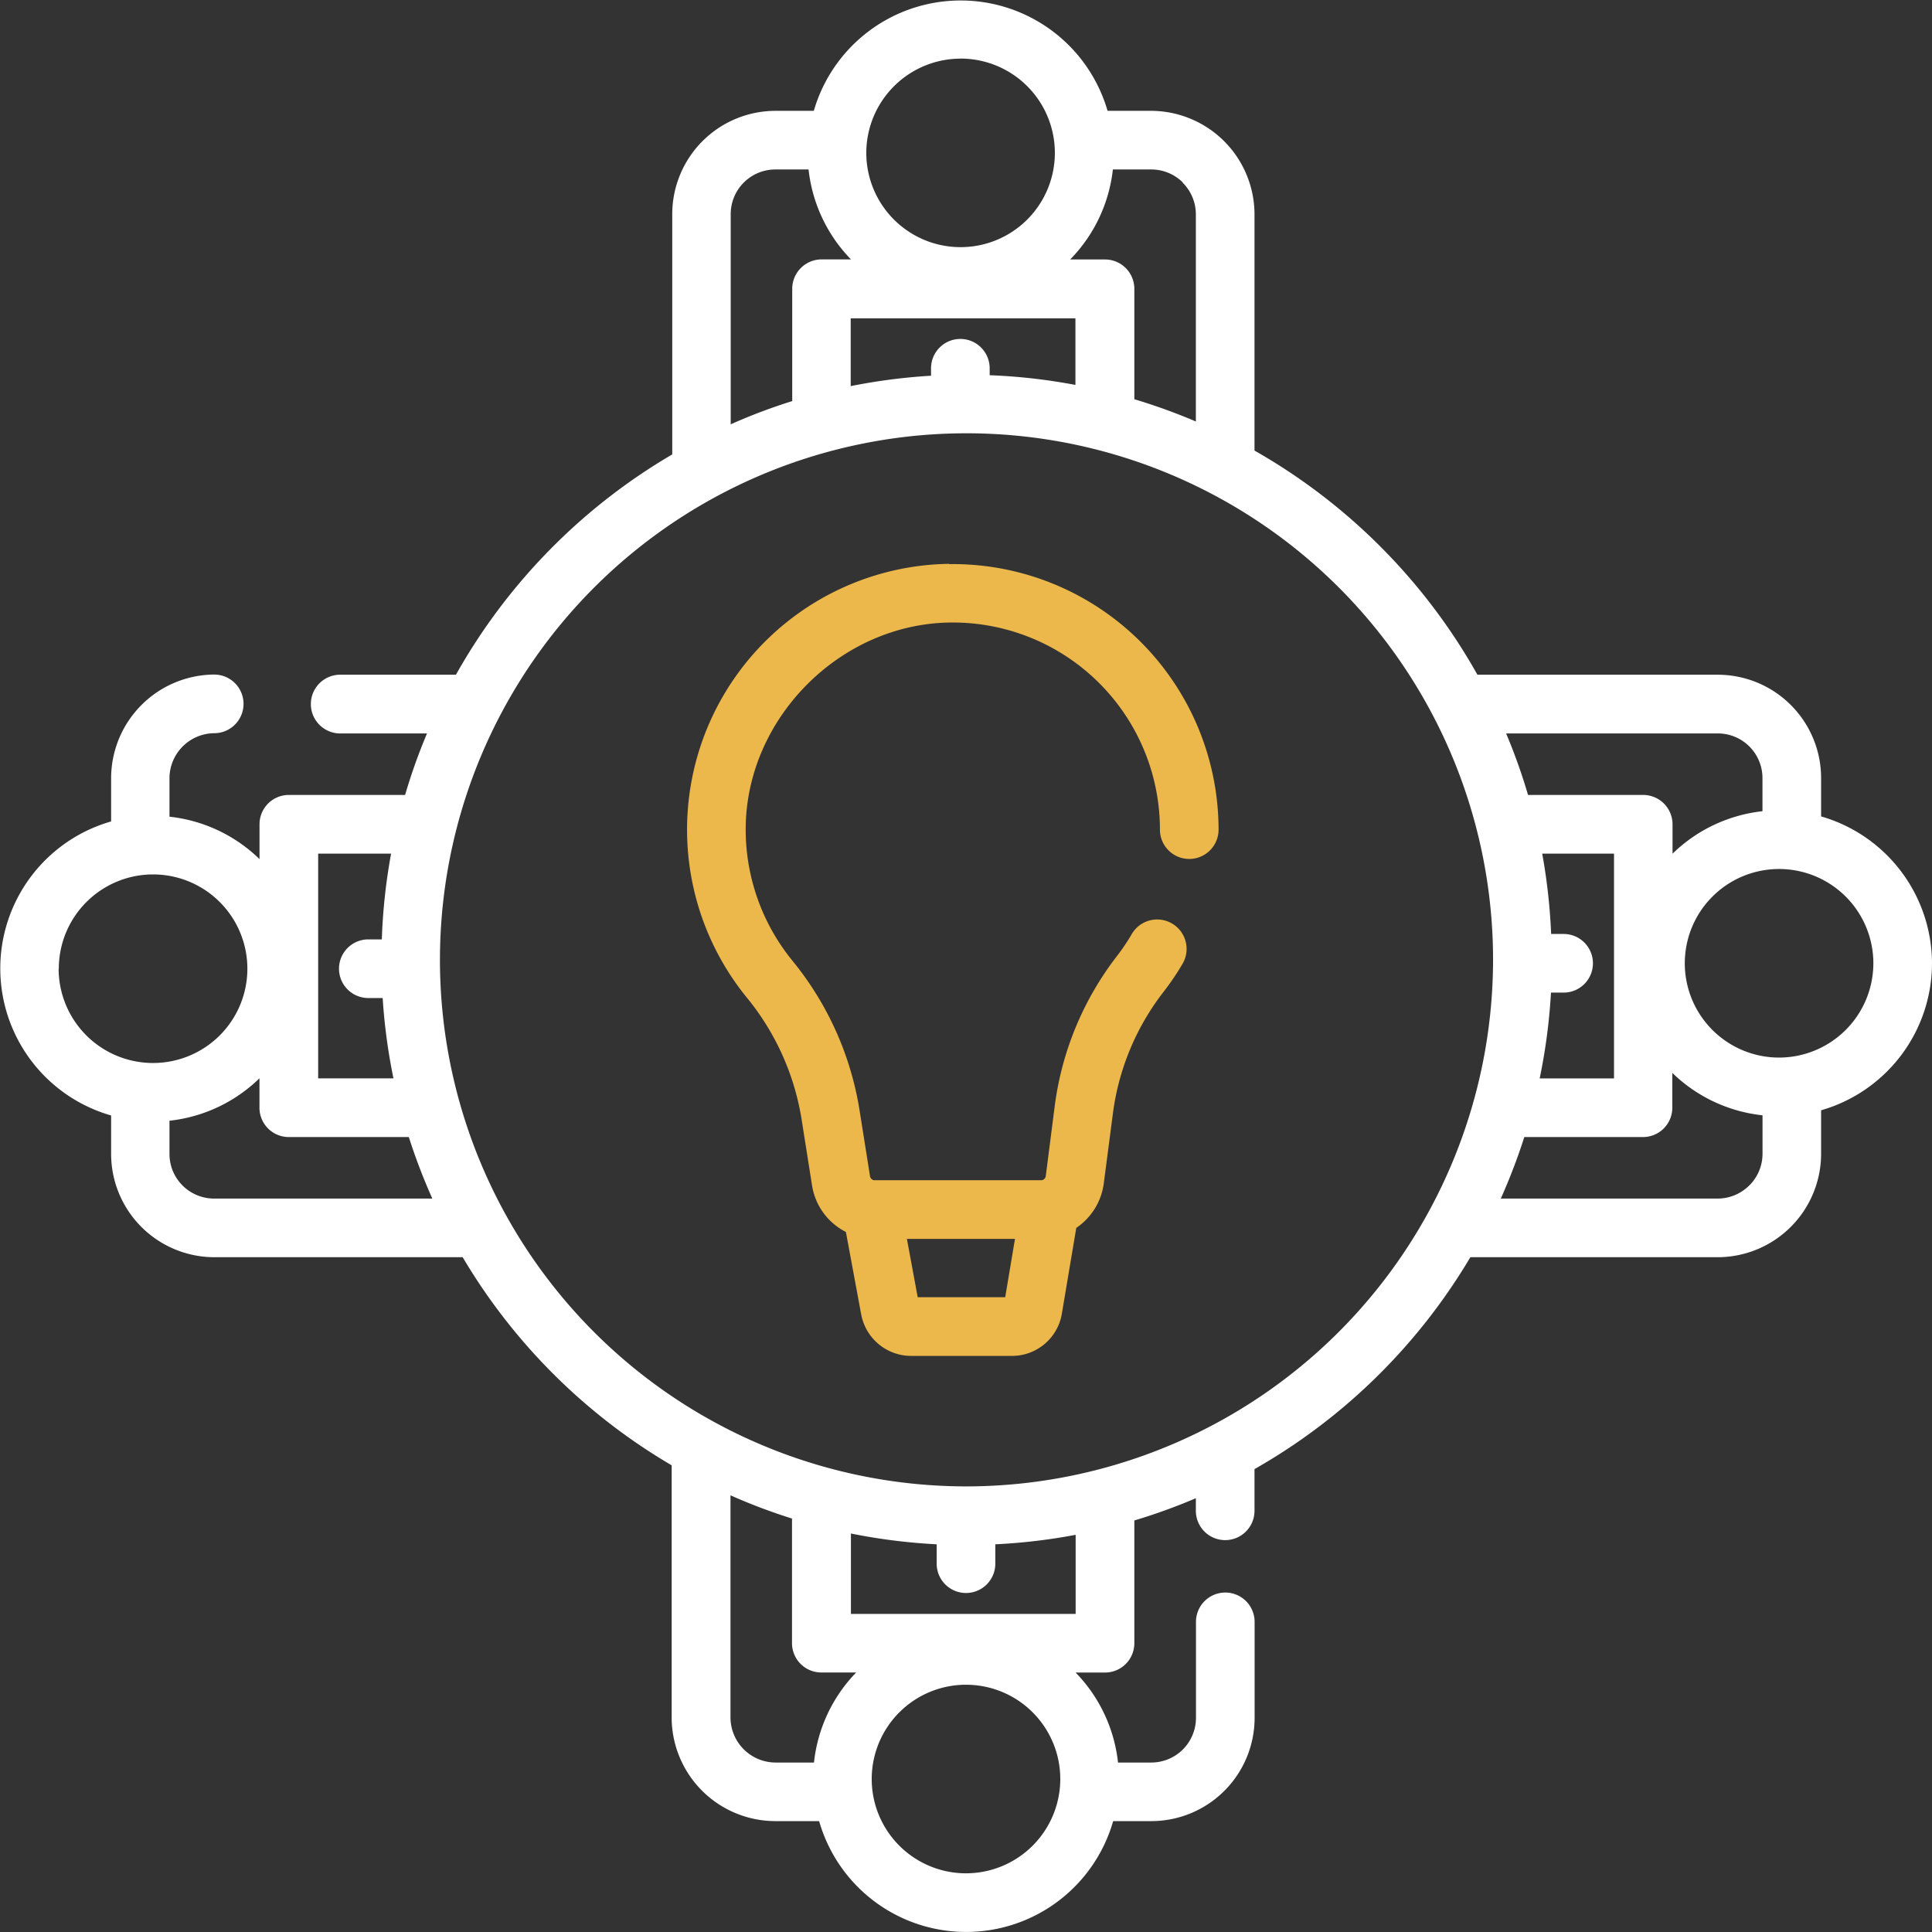<svg id="Layer_1" data-name="Layer 1" xmlns="http://www.w3.org/2000/svg" viewBox="0 0 342 342"><rect x="0" y="0" width="342" height="342" fill="#333333" stroke="none"/><defs><style>.cls-1{fill:#fff;}.cls-2{fill:#ecb84b;}</style></defs><title>icon2-KO</title><path class="cls-1" d="M320,149.52a27.13,27.13,0,0,0-19.63-26v-6.77A18.3,18.3,0,0,0,282.1,98.44H239.53a104.36,104.36,0,0,0-39.46-39.68V16.87A18.35,18.35,0,0,0,181.73-1.38h-7.67a27.07,27.07,0,0,0-52,0h-6.77A18.3,18.3,0,0,0,97,16.9V59.44a104.38,104.38,0,0,0-38.29,39H38a5.2,5.2,0,0,0,0,10.39H53.59a101.2,101.2,0,0,0-3.88,10.89H29.13a5.19,5.19,0,0,0-5.19,5.19v6.17A27,27,0,0,0,8,123.57v-6.78a8,8,0,0,1,7.92-8,5.19,5.19,0,0,0,0-10.38h-.25a18.38,18.38,0,0,0-18,18.34v7.66a27.07,27.07,0,0,0,0,52.05v6.78A18.3,18.3,0,0,0,15.9,201.55h44a104.34,104.34,0,0,0,37,36.84V283.1c0,.11,0,.23,0,.34a18.38,18.38,0,0,0,18.34,17.93H123a27.07,27.07,0,0,0,52.05,0h6.77a18.29,18.29,0,0,0,18.27-18.27v-17a5.19,5.19,0,0,0-10.38,0v17A7.91,7.91,0,0,1,181.8,291h-5.89a27,27,0,0,0-7.51-15.93h5.21a5.19,5.19,0,0,0,5.19-5.19V248.15a101.5,101.5,0,0,0,10.89-3.94v2.23a5.19,5.19,0,0,0,10.38,0v-7.38a104.36,104.36,0,0,0,38.21-37.51h43.85a18.33,18.33,0,0,0,18.24-18.34v-7.67a27.11,27.11,0,0,0,19.63-26Zm-37.9-40.69a7.9,7.9,0,0,1,7.89,7.89v5.88a27,27,0,0,0-15.92,7.52v-5.21a5.2,5.2,0,0,0-5.2-5.19H248.49a101.2,101.2,0,0,0-3.88-10.89Zm-29.58,45.88h2.27a5.19,5.19,0,1,0,0-10.38h-2.21A103.8,103.8,0,0,0,251,130.11h12.71V169.9H250.55a102.75,102.75,0,0,0,2-15.19ZM187.34,11.32a7.93,7.93,0,0,1,2.35,5.58V53.61a104.54,104.54,0,0,0-10.89-3.94V30.13a5.2,5.2,0,0,0-5.19-5.2h-6.17A27,27,0,0,0,175,9h6.78a7.91,7.91,0,0,1,5.61,2.31ZM148,39a5.19,5.19,0,0,0-5.19,5.19v1.32a103.69,103.69,0,0,0-14.22,1.84v-12h39.78V47.14a102.34,102.34,0,0,0-15.18-1.72V44.2A5.19,5.19,0,0,0,148,39Zm0-49.63A16.69,16.69,0,1,1,131.35,6.07,16.71,16.71,0,0,1,148-10.62ZM107.35,16.9A7.9,7.9,0,0,1,115.24,9h5.89a27,27,0,0,0,7.51,15.92h-5.2a5.2,5.2,0,0,0-5.2,5.19V50a99.51,99.51,0,0,0-10.89,4.11V16.9Zm-73,113.21H47.23a102.62,102.62,0,0,0-1.64,15.18H43.2a5.19,5.19,0,0,0,0,10.38h2.54a102.21,102.21,0,0,0,1.91,14.22H34.32V130.11Zm-45.94,20.37A16.69,16.69,0,1,1,5.07,167.17a16.71,16.71,0,0,1-16.69-16.69ZM15.9,191.17A7.9,7.9,0,0,1,8,183.28v-5.89a27,27,0,0,0,15.93-7.51v5.21a5.19,5.19,0,0,0,5.19,5.19H50.37a104.91,104.91,0,0,0,4.16,10.89ZM149,310.61a16.69,16.69,0,1,1,16.69-16.68A16.7,16.7,0,0,1,149,310.61ZM122.09,291h-6.78a8,8,0,0,1-8-7.92V243.7a101.6,101.6,0,0,0,10.89,4.11v22.06a5.19,5.19,0,0,0,5.2,5.19h6.16A27,27,0,0,0,122.09,291Zm46.32-26.31H128.63V250.46a103.76,103.76,0,0,0,15.18,1.91v3.43a5.19,5.19,0,0,0,10.38,0v-3.43a102.28,102.28,0,0,0,14.22-1.68v14ZM149.1,242.12a93.21,93.21,0,1,1,93.2-93.21,93.31,93.31,0,0,1-93.2,93.21Zm138.58-53.3a7.94,7.94,0,0,1-5.58,2.35H243.67a104.91,104.91,0,0,0,4.16-10.89h21a5.19,5.19,0,0,0,5.2-5.19v-6.17A27,27,0,0,0,290,176.43v6.78a7.91,7.91,0,0,1-2.31,5.61Zm5.25-22.61a16.69,16.69,0,1,1,16.69-16.69,16.71,16.71,0,0,1-16.69,16.69Z" transform="translate(22 21)"/><path class="cls-2" d="M146,78.81a47.06,47.06,0,0,0-35.85,76.72,45.31,45.31,0,0,1,9.71,21.38l1.88,11.9a11.18,11.18,0,0,0,6,8.27l2.71,14.61a9,9,0,0,0,8.81,7.33h17.87a8.94,8.94,0,0,0,8.84-7.48l2.55-15.18a11.27,11.27,0,0,0,4.87-7.88L175,176.14a44.45,44.45,0,0,1,8.95-21.54,45.53,45.53,0,0,0,3.39-5,5.19,5.19,0,1,0-9-5.25,35.83,35.83,0,0,1-2.64,3.92,54.89,54.89,0,0,0-11,26.57l-1.58,12.35a.86.86,0,0,1-.7.73H132.71a.86.86,0,0,1-.7-.71l-1.89-11.9A55.61,55.61,0,0,0,118.22,149,36.78,36.78,0,0,1,110,125.56c.16-19.44,16.71-36.09,36.14-36.36a36.66,36.66,0,0,1,37.19,36.66,5.19,5.19,0,1,0,10.38,0,47.05,47.05,0,0,0-47.71-47Zm9.93,129.82H140.45l-1.91-10.32h19.13l-1.73,10.32Z" transform="translate(22 21)"/></svg>